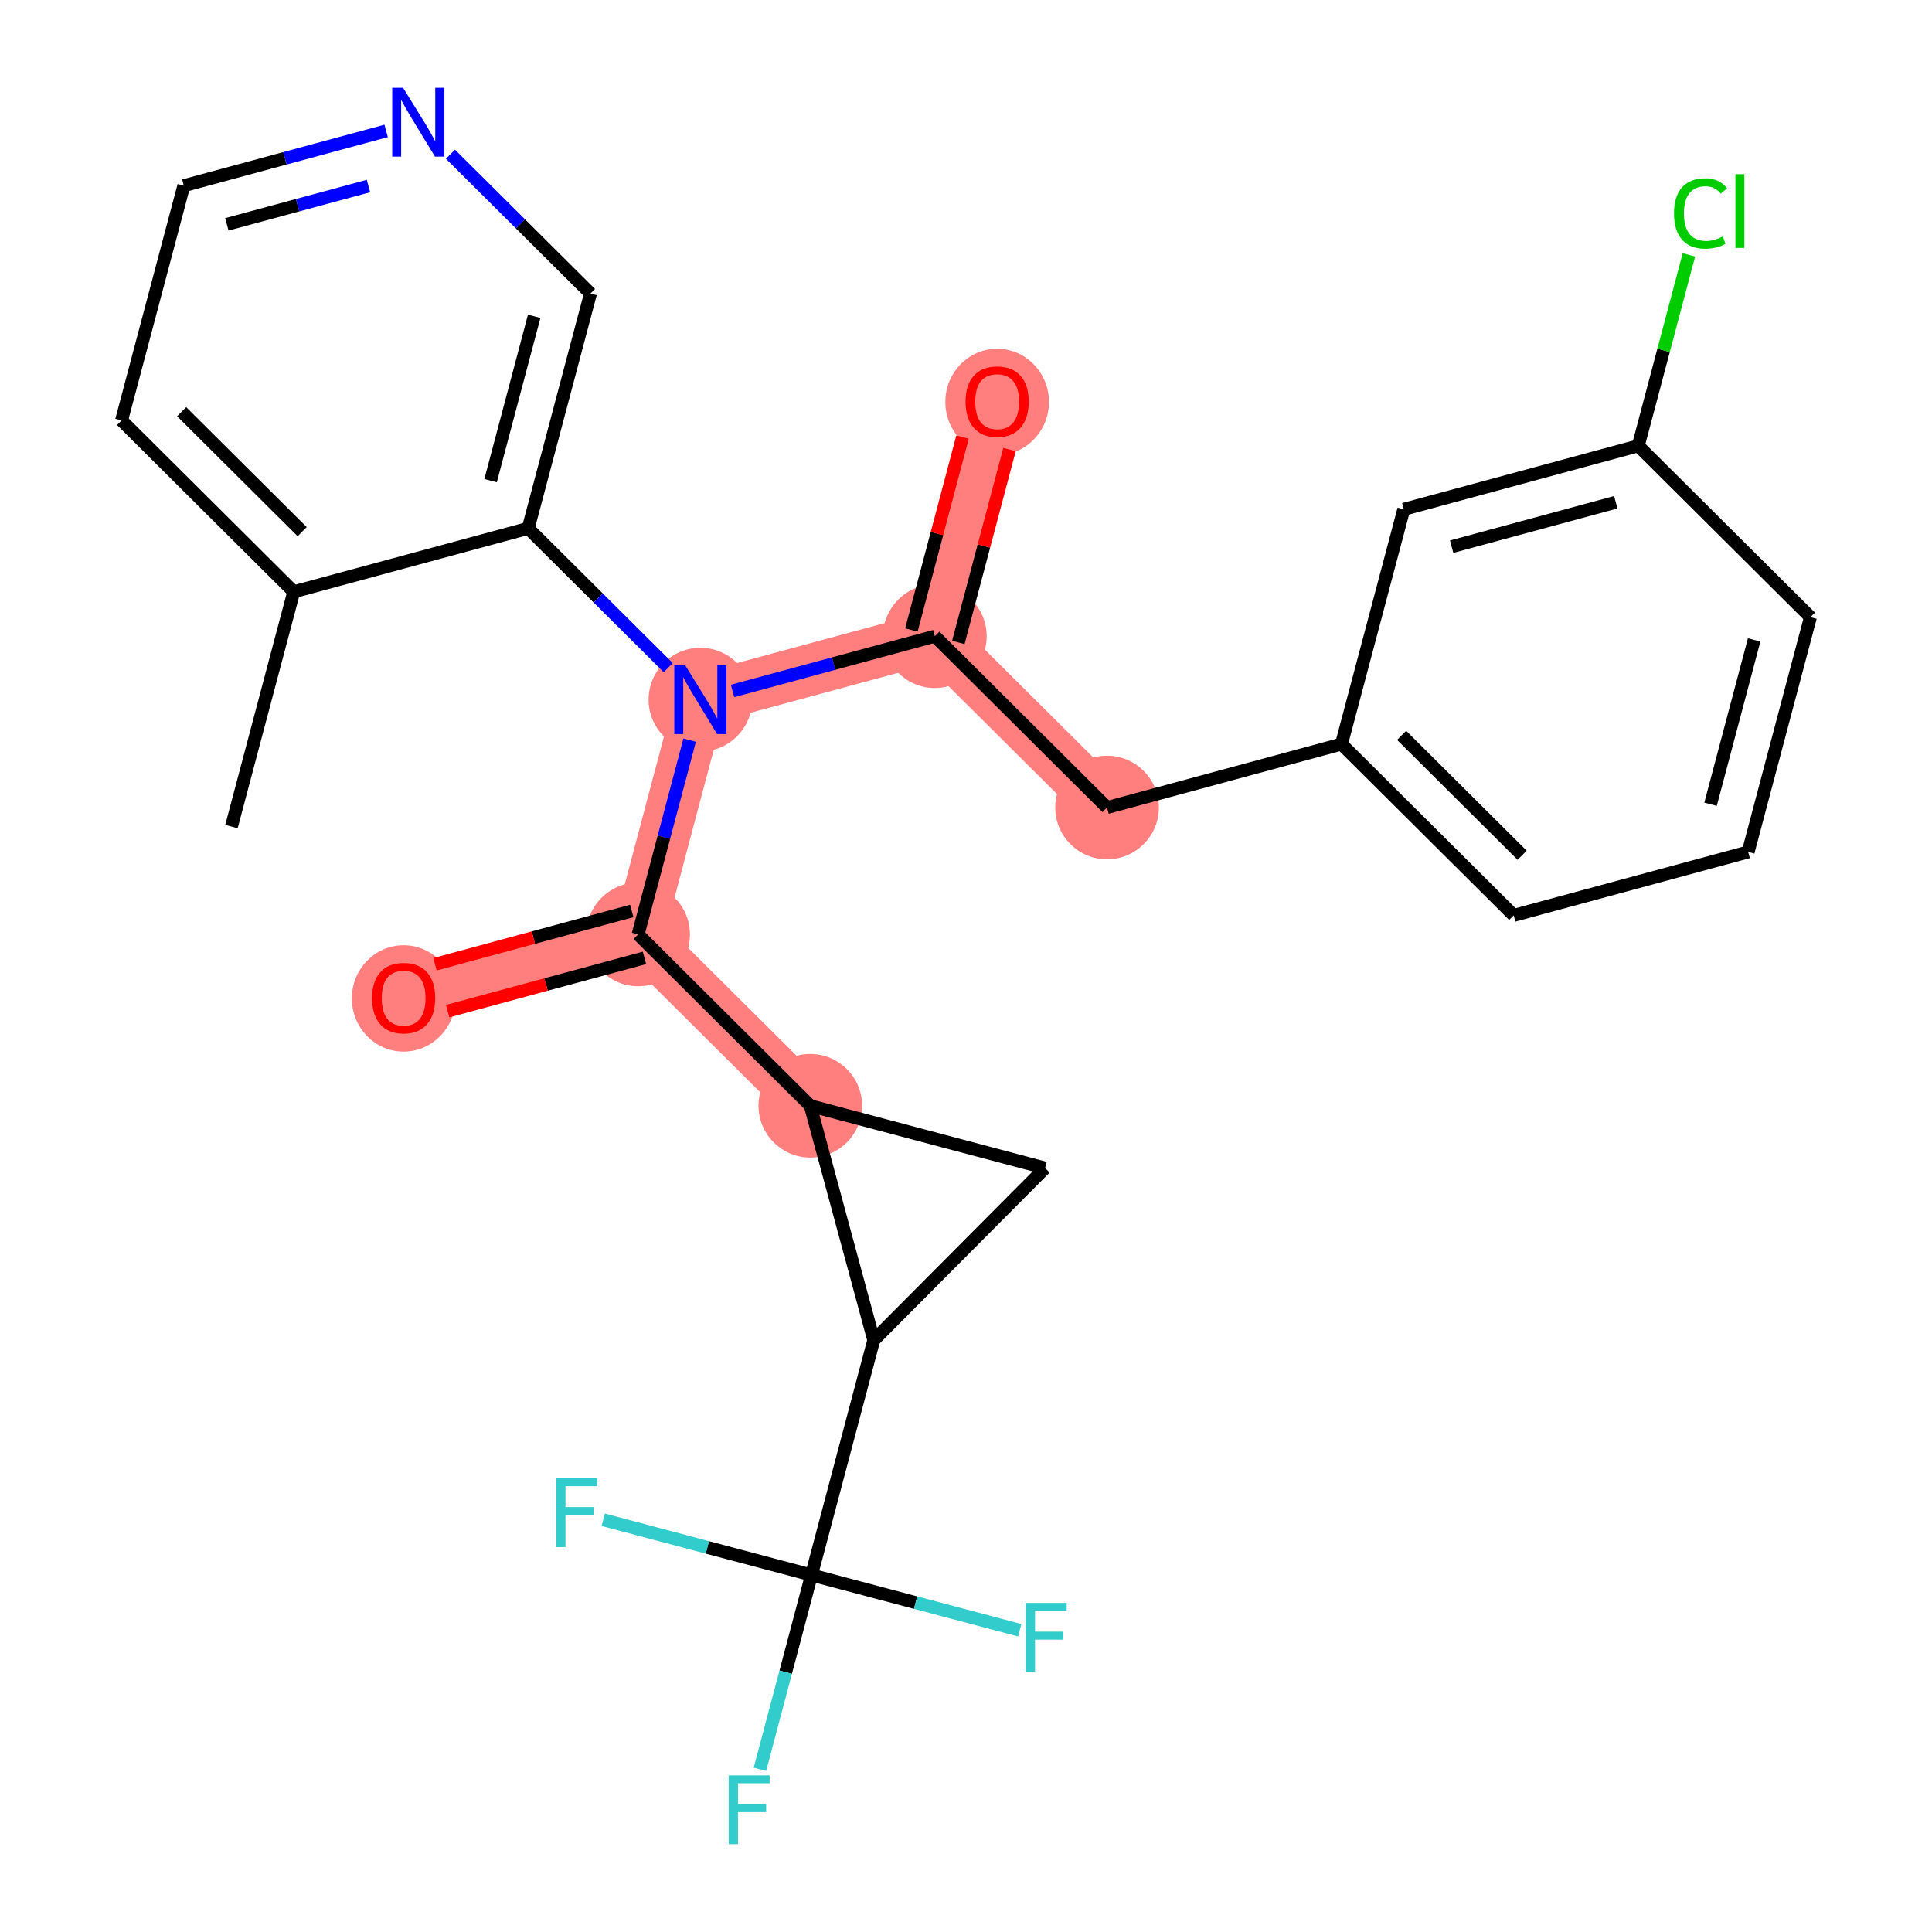 <?xml version='1.0' encoding='iso-8859-1'?>
<svg version='1.1' baseProfile='full'
              xmlns='http://www.w3.org/2000/svg'
                      xmlns:rdkit='http://www.rdkit.org/xml'
                      xmlns:xlink='http://www.w3.org/1999/xlink'
                  xml:space='preserve'
width='300px' height='300px' viewBox='0 0 300 300'>
<!-- END OF HEADER -->
<rect style='opacity:1.0;fill:#FFFFFF;stroke:none' width='300' height='300' x='0' y='0'> </rect>
<rect style='opacity:1.0;fill:#FFFFFF;stroke:none' width='300' height='300' x='0' y='0'> </rect>
<path d='M 108.757,108.641 L 145.165,98.788' style='fill:none;fill-rule:evenodd;stroke:#FF7F7F;stroke-width:8.0px;stroke-linecap:butt;stroke-linejoin:miter;stroke-opacity:1' />
<path d='M 108.757,108.641 L 99.086,145.098' style='fill:none;fill-rule:evenodd;stroke:#FF7F7F;stroke-width:8.0px;stroke-linecap:butt;stroke-linejoin:miter;stroke-opacity:1' />
<path d='M 145.165,98.788 L 154.835,62.331' style='fill:none;fill-rule:evenodd;stroke:#FF7F7F;stroke-width:8.0px;stroke-linecap:butt;stroke-linejoin:miter;stroke-opacity:1' />
<path d='M 145.165,98.788 L 171.902,125.392' style='fill:none;fill-rule:evenodd;stroke:#FF7F7F;stroke-width:8.0px;stroke-linecap:butt;stroke-linejoin:miter;stroke-opacity:1' />
<path d='M 99.086,145.098 L 62.678,154.951' style='fill:none;fill-rule:evenodd;stroke:#FF7F7F;stroke-width:8.0px;stroke-linecap:butt;stroke-linejoin:miter;stroke-opacity:1' />
<path d='M 99.086,145.098 L 125.823,171.701' style='fill:none;fill-rule:evenodd;stroke:#FF7F7F;stroke-width:8.0px;stroke-linecap:butt;stroke-linejoin:miter;stroke-opacity:1' />
<ellipse cx='108.757' cy='108.641' rx='7.544' ry='7.553'  style='fill:#FF7F7F;fill-rule:evenodd;stroke:#FF7F7F;stroke-width:1.0px;stroke-linecap:butt;stroke-linejoin:miter;stroke-opacity:1' />
<ellipse cx='145.165' cy='98.788' rx='7.544' ry='7.544'  style='fill:#FF7F7F;fill-rule:evenodd;stroke:#FF7F7F;stroke-width:1.0px;stroke-linecap:butt;stroke-linejoin:miter;stroke-opacity:1' />
<ellipse cx='154.835' cy='62.414' rx='7.544' ry='7.756'  style='fill:#FF7F7F;fill-rule:evenodd;stroke:#FF7F7F;stroke-width:1.0px;stroke-linecap:butt;stroke-linejoin:miter;stroke-opacity:1' />
<ellipse cx='171.902' cy='125.392' rx='7.544' ry='7.544'  style='fill:#FF7F7F;fill-rule:evenodd;stroke:#FF7F7F;stroke-width:1.0px;stroke-linecap:butt;stroke-linejoin:miter;stroke-opacity:1' />
<ellipse cx='99.086' cy='145.098' rx='7.544' ry='7.544'  style='fill:#FF7F7F;fill-rule:evenodd;stroke:#FF7F7F;stroke-width:1.0px;stroke-linecap:butt;stroke-linejoin:miter;stroke-opacity:1' />
<ellipse cx='62.678' cy='155.034' rx='7.544' ry='7.756'  style='fill:#FF7F7F;fill-rule:evenodd;stroke:#FF7F7F;stroke-width:1.0px;stroke-linecap:butt;stroke-linejoin:miter;stroke-opacity:1' />
<ellipse cx='125.823' cy='171.701' rx='7.544' ry='7.544'  style='fill:#FF7F7F;fill-rule:evenodd;stroke:#FF7F7F;stroke-width:1.0px;stroke-linecap:butt;stroke-linejoin:miter;stroke-opacity:1' />
<path class='bond-0 atom-0 atom-1' d='M 35.941,128.347 L 45.612,91.891' style='fill:none;fill-rule:evenodd;stroke:#000000;stroke-width:2.0px;stroke-linecap:butt;stroke-linejoin:miter;stroke-opacity:1' />
<path class='bond-1 atom-1 atom-2' d='M 45.612,91.891 L 18.875,65.287' style='fill:none;fill-rule:evenodd;stroke:#000000;stroke-width:2.0px;stroke-linecap:butt;stroke-linejoin:miter;stroke-opacity:1' />
<path class='bond-1 atom-1 atom-2' d='M 46.922,82.553 L 28.206,63.93' style='fill:none;fill-rule:evenodd;stroke:#000000;stroke-width:2.0px;stroke-linecap:butt;stroke-linejoin:miter;stroke-opacity:1' />
<path class='bond-26 atom-6 atom-1' d='M 82.02,82.037 L 45.612,91.891' style='fill:none;fill-rule:evenodd;stroke:#000000;stroke-width:2.0px;stroke-linecap:butt;stroke-linejoin:miter;stroke-opacity:1' />
<path class='bond-2 atom-2 atom-3' d='M 18.875,65.287 L 28.546,28.83' style='fill:none;fill-rule:evenodd;stroke:#000000;stroke-width:2.0px;stroke-linecap:butt;stroke-linejoin:miter;stroke-opacity:1' />
<path class='bond-3 atom-3 atom-4' d='M 28.546,28.83 L 44.253,24.579' style='fill:none;fill-rule:evenodd;stroke:#000000;stroke-width:2.0px;stroke-linecap:butt;stroke-linejoin:miter;stroke-opacity:1' />
<path class='bond-3 atom-3 atom-4' d='M 44.253,24.579 L 59.96,20.329' style='fill:none;fill-rule:evenodd;stroke:#0000FF;stroke-width:2.0px;stroke-linecap:butt;stroke-linejoin:miter;stroke-opacity:1' />
<path class='bond-3 atom-3 atom-4' d='M 35.228,34.837 L 46.223,31.861' style='fill:none;fill-rule:evenodd;stroke:#000000;stroke-width:2.0px;stroke-linecap:butt;stroke-linejoin:miter;stroke-opacity:1' />
<path class='bond-3 atom-3 atom-4' d='M 46.223,31.861 L 57.218,28.886' style='fill:none;fill-rule:evenodd;stroke:#0000FF;stroke-width:2.0px;stroke-linecap:butt;stroke-linejoin:miter;stroke-opacity:1' />
<path class='bond-4 atom-4 atom-5' d='M 69.947,23.946 L 80.819,34.763' style='fill:none;fill-rule:evenodd;stroke:#0000FF;stroke-width:2.0px;stroke-linecap:butt;stroke-linejoin:miter;stroke-opacity:1' />
<path class='bond-4 atom-4 atom-5' d='M 80.819,34.763 L 91.691,45.581' style='fill:none;fill-rule:evenodd;stroke:#000000;stroke-width:2.0px;stroke-linecap:butt;stroke-linejoin:miter;stroke-opacity:1' />
<path class='bond-5 atom-5 atom-6' d='M 91.691,45.581 L 82.02,82.037' style='fill:none;fill-rule:evenodd;stroke:#000000;stroke-width:2.0px;stroke-linecap:butt;stroke-linejoin:miter;stroke-opacity:1' />
<path class='bond-5 atom-5 atom-6' d='M 82.949,49.115 L 76.179,74.635' style='fill:none;fill-rule:evenodd;stroke:#000000;stroke-width:2.0px;stroke-linecap:butt;stroke-linejoin:miter;stroke-opacity:1' />
<path class='bond-6 atom-6 atom-7' d='M 82.02,82.037 L 92.891,92.855' style='fill:none;fill-rule:evenodd;stroke:#000000;stroke-width:2.0px;stroke-linecap:butt;stroke-linejoin:miter;stroke-opacity:1' />
<path class='bond-6 atom-6 atom-7' d='M 92.891,92.855 L 103.763,103.672' style='fill:none;fill-rule:evenodd;stroke:#0000FF;stroke-width:2.0px;stroke-linecap:butt;stroke-linejoin:miter;stroke-opacity:1' />
<path class='bond-7 atom-7 atom-8' d='M 113.75,107.29 L 129.458,103.039' style='fill:none;fill-rule:evenodd;stroke:#0000FF;stroke-width:2.0px;stroke-linecap:butt;stroke-linejoin:miter;stroke-opacity:1' />
<path class='bond-7 atom-7 atom-8' d='M 129.458,103.039 L 145.165,98.788' style='fill:none;fill-rule:evenodd;stroke:#000000;stroke-width:2.0px;stroke-linecap:butt;stroke-linejoin:miter;stroke-opacity:1' />
<path class='bond-17 atom-7 atom-18' d='M 107.09,114.925 L 103.088,130.011' style='fill:none;fill-rule:evenodd;stroke:#0000FF;stroke-width:2.0px;stroke-linecap:butt;stroke-linejoin:miter;stroke-opacity:1' />
<path class='bond-17 atom-7 atom-18' d='M 103.088,130.011 L 99.086,145.098' style='fill:none;fill-rule:evenodd;stroke:#000000;stroke-width:2.0px;stroke-linecap:butt;stroke-linejoin:miter;stroke-opacity:1' />
<path class='bond-8 atom-8 atom-9' d='M 148.81,99.755 L 152.782,84.782' style='fill:none;fill-rule:evenodd;stroke:#000000;stroke-width:2.0px;stroke-linecap:butt;stroke-linejoin:miter;stroke-opacity:1' />
<path class='bond-8 atom-8 atom-9' d='M 152.782,84.782 L 156.754,69.808' style='fill:none;fill-rule:evenodd;stroke:#FF0000;stroke-width:2.0px;stroke-linecap:butt;stroke-linejoin:miter;stroke-opacity:1' />
<path class='bond-8 atom-8 atom-9' d='M 141.519,97.821 L 145.491,82.848' style='fill:none;fill-rule:evenodd;stroke:#000000;stroke-width:2.0px;stroke-linecap:butt;stroke-linejoin:miter;stroke-opacity:1' />
<path class='bond-8 atom-8 atom-9' d='M 145.491,82.848 L 149.463,67.874' style='fill:none;fill-rule:evenodd;stroke:#FF0000;stroke-width:2.0px;stroke-linecap:butt;stroke-linejoin:miter;stroke-opacity:1' />
<path class='bond-9 atom-8 atom-10' d='M 145.165,98.788 L 171.902,125.392' style='fill:none;fill-rule:evenodd;stroke:#000000;stroke-width:2.0px;stroke-linecap:butt;stroke-linejoin:miter;stroke-opacity:1' />
<path class='bond-10 atom-10 atom-11' d='M 171.902,125.392 L 208.309,115.539' style='fill:none;fill-rule:evenodd;stroke:#000000;stroke-width:2.0px;stroke-linecap:butt;stroke-linejoin:miter;stroke-opacity:1' />
<path class='bond-11 atom-11 atom-12' d='M 208.309,115.539 L 235.046,142.142' style='fill:none;fill-rule:evenodd;stroke:#000000;stroke-width:2.0px;stroke-linecap:butt;stroke-linejoin:miter;stroke-opacity:1' />
<path class='bond-11 atom-11 atom-12' d='M 217.641,114.182 L 236.357,132.804' style='fill:none;fill-rule:evenodd;stroke:#000000;stroke-width:2.0px;stroke-linecap:butt;stroke-linejoin:miter;stroke-opacity:1' />
<path class='bond-27 atom-17 atom-11' d='M 217.98,79.082 L 208.309,115.539' style='fill:none;fill-rule:evenodd;stroke:#000000;stroke-width:2.0px;stroke-linecap:butt;stroke-linejoin:miter;stroke-opacity:1' />
<path class='bond-12 atom-12 atom-13' d='M 235.046,142.142 L 271.454,132.289' style='fill:none;fill-rule:evenodd;stroke:#000000;stroke-width:2.0px;stroke-linecap:butt;stroke-linejoin:miter;stroke-opacity:1' />
<path class='bond-13 atom-13 atom-14' d='M 271.454,132.289 L 281.125,95.832' style='fill:none;fill-rule:evenodd;stroke:#000000;stroke-width:2.0px;stroke-linecap:butt;stroke-linejoin:miter;stroke-opacity:1' />
<path class='bond-13 atom-13 atom-14' d='M 265.614,124.886 L 272.383,99.367' style='fill:none;fill-rule:evenodd;stroke:#000000;stroke-width:2.0px;stroke-linecap:butt;stroke-linejoin:miter;stroke-opacity:1' />
<path class='bond-14 atom-14 atom-15' d='M 281.125,95.832 L 254.388,69.229' style='fill:none;fill-rule:evenodd;stroke:#000000;stroke-width:2.0px;stroke-linecap:butt;stroke-linejoin:miter;stroke-opacity:1' />
<path class='bond-15 atom-15 atom-16' d='M 254.388,69.229 L 258.321,54.402' style='fill:none;fill-rule:evenodd;stroke:#000000;stroke-width:2.0px;stroke-linecap:butt;stroke-linejoin:miter;stroke-opacity:1' />
<path class='bond-15 atom-15 atom-16' d='M 258.321,54.402 L 262.254,39.576' style='fill:none;fill-rule:evenodd;stroke:#00CC00;stroke-width:2.0px;stroke-linecap:butt;stroke-linejoin:miter;stroke-opacity:1' />
<path class='bond-16 atom-15 atom-17' d='M 254.388,69.229 L 217.98,79.082' style='fill:none;fill-rule:evenodd;stroke:#000000;stroke-width:2.0px;stroke-linecap:butt;stroke-linejoin:miter;stroke-opacity:1' />
<path class='bond-16 atom-15 atom-17' d='M 250.898,77.988 L 225.412,84.885' style='fill:none;fill-rule:evenodd;stroke:#000000;stroke-width:2.0px;stroke-linecap:butt;stroke-linejoin:miter;stroke-opacity:1' />
<path class='bond-18 atom-18 atom-19' d='M 98.1,141.457 L 82.82,145.593' style='fill:none;fill-rule:evenodd;stroke:#000000;stroke-width:2.0px;stroke-linecap:butt;stroke-linejoin:miter;stroke-opacity:1' />
<path class='bond-18 atom-18 atom-19' d='M 82.82,145.593 L 67.539,149.728' style='fill:none;fill-rule:evenodd;stroke:#FF0000;stroke-width:2.0px;stroke-linecap:butt;stroke-linejoin:miter;stroke-opacity:1' />
<path class='bond-18 atom-18 atom-19' d='M 100.071,148.739 L 84.79,152.874' style='fill:none;fill-rule:evenodd;stroke:#000000;stroke-width:2.0px;stroke-linecap:butt;stroke-linejoin:miter;stroke-opacity:1' />
<path class='bond-18 atom-18 atom-19' d='M 84.79,152.874 L 69.509,157.01' style='fill:none;fill-rule:evenodd;stroke:#FF0000;stroke-width:2.0px;stroke-linecap:butt;stroke-linejoin:miter;stroke-opacity:1' />
<path class='bond-19 atom-18 atom-20' d='M 99.086,145.098 L 125.823,171.701' style='fill:none;fill-rule:evenodd;stroke:#000000;stroke-width:2.0px;stroke-linecap:butt;stroke-linejoin:miter;stroke-opacity:1' />
<path class='bond-20 atom-20 atom-21' d='M 125.823,171.701 L 162.279,181.372' style='fill:none;fill-rule:evenodd;stroke:#000000;stroke-width:2.0px;stroke-linecap:butt;stroke-linejoin:miter;stroke-opacity:1' />
<path class='bond-28 atom-22 atom-20' d='M 135.676,208.109 L 125.823,171.701' style='fill:none;fill-rule:evenodd;stroke:#000000;stroke-width:2.0px;stroke-linecap:butt;stroke-linejoin:miter;stroke-opacity:1' />
<path class='bond-21 atom-21 atom-22' d='M 162.279,181.372 L 135.676,208.109' style='fill:none;fill-rule:evenodd;stroke:#000000;stroke-width:2.0px;stroke-linecap:butt;stroke-linejoin:miter;stroke-opacity:1' />
<path class='bond-22 atom-22 atom-23' d='M 135.676,208.109 L 126.005,244.566' style='fill:none;fill-rule:evenodd;stroke:#000000;stroke-width:2.0px;stroke-linecap:butt;stroke-linejoin:miter;stroke-opacity:1' />
<path class='bond-23 atom-23 atom-24' d='M 126.005,244.566 L 122.003,259.653' style='fill:none;fill-rule:evenodd;stroke:#000000;stroke-width:2.0px;stroke-linecap:butt;stroke-linejoin:miter;stroke-opacity:1' />
<path class='bond-23 atom-23 atom-24' d='M 122.003,259.653 L 118.001,274.739' style='fill:none;fill-rule:evenodd;stroke:#33CCCC;stroke-width:2.0px;stroke-linecap:butt;stroke-linejoin:miter;stroke-opacity:1' />
<path class='bond-24 atom-23 atom-25' d='M 126.005,244.566 L 109.836,240.277' style='fill:none;fill-rule:evenodd;stroke:#000000;stroke-width:2.0px;stroke-linecap:butt;stroke-linejoin:miter;stroke-opacity:1' />
<path class='bond-24 atom-23 atom-25' d='M 109.836,240.277 L 93.667,235.988' style='fill:none;fill-rule:evenodd;stroke:#33CCCC;stroke-width:2.0px;stroke-linecap:butt;stroke-linejoin:miter;stroke-opacity:1' />
<path class='bond-25 atom-23 atom-26' d='M 126.005,244.566 L 142.174,248.855' style='fill:none;fill-rule:evenodd;stroke:#000000;stroke-width:2.0px;stroke-linecap:butt;stroke-linejoin:miter;stroke-opacity:1' />
<path class='bond-25 atom-23 atom-26' d='M 142.174,248.855 L 158.343,253.144' style='fill:none;fill-rule:evenodd;stroke:#33CCCC;stroke-width:2.0px;stroke-linecap:butt;stroke-linejoin:miter;stroke-opacity:1' />
<path  class='atom-4' d='M 62.592 13.636
L 66.093 19.294
Q 66.44 19.852, 66.998 20.863
Q 67.556 21.874, 67.586 21.934
L 67.586 13.636
L 69.004 13.636
L 69.004 24.318
L 67.541 24.318
L 63.784 18.132
Q 63.347 17.408, 62.879 16.578
Q 62.426 15.749, 62.291 15.492
L 62.291 24.318
L 60.903 24.318
L 60.903 13.636
L 62.592 13.636
' fill='#0000FF'/>
<path  class='atom-7' d='M 106.396 103.3
L 109.896 108.958
Q 110.243 109.516, 110.801 110.527
Q 111.359 111.538, 111.389 111.598
L 111.389 103.3
L 112.808 103.3
L 112.808 113.982
L 111.344 113.982
L 107.587 107.796
Q 107.15 107.072, 106.682 106.242
Q 106.23 105.412, 106.094 105.156
L 106.094 113.982
L 104.706 113.982
L 104.706 103.3
L 106.396 103.3
' fill='#0000FF'/>
<path  class='atom-9' d='M 149.932 62.361
Q 149.932 59.797, 151.199 58.363
Q 152.467 56.93, 154.835 56.93
Q 157.204 56.93, 158.471 58.363
Q 159.739 59.797, 159.739 62.361
Q 159.739 64.956, 158.456 66.435
Q 157.174 67.898, 154.835 67.898
Q 152.482 67.898, 151.199 66.435
Q 149.932 64.972, 149.932 62.361
M 154.835 66.691
Q 156.465 66.691, 157.34 65.605
Q 158.23 64.504, 158.23 62.361
Q 158.23 60.264, 157.34 59.208
Q 156.465 58.137, 154.835 58.137
Q 153.206 58.137, 152.316 59.193
Q 151.441 60.249, 151.441 62.361
Q 151.441 64.519, 152.316 65.605
Q 153.206 66.691, 154.835 66.691
' fill='#FF0000'/>
<path  class='atom-16' d='M 259.94 33.142
Q 259.94 30.486, 261.178 29.098
Q 262.43 27.695, 264.798 27.695
Q 267.001 27.695, 268.178 29.249
L 267.182 30.064
Q 266.322 28.932, 264.798 28.932
Q 263.184 28.932, 262.324 30.018
Q 261.479 31.09, 261.479 33.142
Q 261.479 35.254, 262.354 36.34
Q 263.244 37.426, 264.964 37.426
Q 266.141 37.426, 267.514 36.717
L 267.937 37.849
Q 267.378 38.211, 266.533 38.422
Q 265.689 38.633, 264.753 38.633
Q 262.43 38.633, 261.178 37.215
Q 259.94 35.797, 259.94 33.142
' fill='#00CC00'/>
<path  class='atom-16' d='M 269.475 27.046
L 270.863 27.046
L 270.863 38.498
L 269.475 38.498
L 269.475 27.046
' fill='#00CC00'/>
<path  class='atom-19' d='M 57.775 154.981
Q 57.775 152.416, 59.042 150.983
Q 60.309 149.55, 62.678 149.55
Q 65.046 149.55, 66.314 150.983
Q 67.581 152.416, 67.581 154.981
Q 67.581 157.576, 66.299 159.055
Q 65.016 160.518, 62.678 160.518
Q 60.324 160.518, 59.042 159.055
Q 57.775 157.591, 57.775 154.981
M 62.678 159.311
Q 64.307 159.311, 65.182 158.225
Q 66.072 157.124, 66.072 154.981
Q 66.072 152.884, 65.182 151.828
Q 64.307 150.757, 62.678 150.757
Q 61.048 150.757, 60.158 151.813
Q 59.283 152.869, 59.283 154.981
Q 59.283 157.139, 60.158 158.225
Q 61.048 159.311, 62.678 159.311
' fill='#FF0000'/>
<path  class='atom-24' d='M 113.158 275.682
L 119.51 275.682
L 119.51 276.904
L 114.591 276.904
L 114.591 280.148
L 118.967 280.148
L 118.967 281.385
L 114.591 281.385
L 114.591 286.364
L 113.158 286.364
L 113.158 275.682
' fill='#33CCCC'/>
<path  class='atom-25' d='M 86.372 229.554
L 92.724 229.554
L 92.724 230.776
L 87.806 230.776
L 87.806 234.02
L 92.181 234.02
L 92.181 235.257
L 87.806 235.257
L 87.806 240.236
L 86.372 240.236
L 86.372 229.554
' fill='#33CCCC'/>
<path  class='atom-26' d='M 159.286 248.896
L 165.638 248.896
L 165.638 250.118
L 160.719 250.118
L 160.719 253.362
L 165.094 253.362
L 165.094 254.599
L 160.719 254.599
L 160.719 259.578
L 159.286 259.578
L 159.286 248.896
' fill='#33CCCC'/>
</svg>
